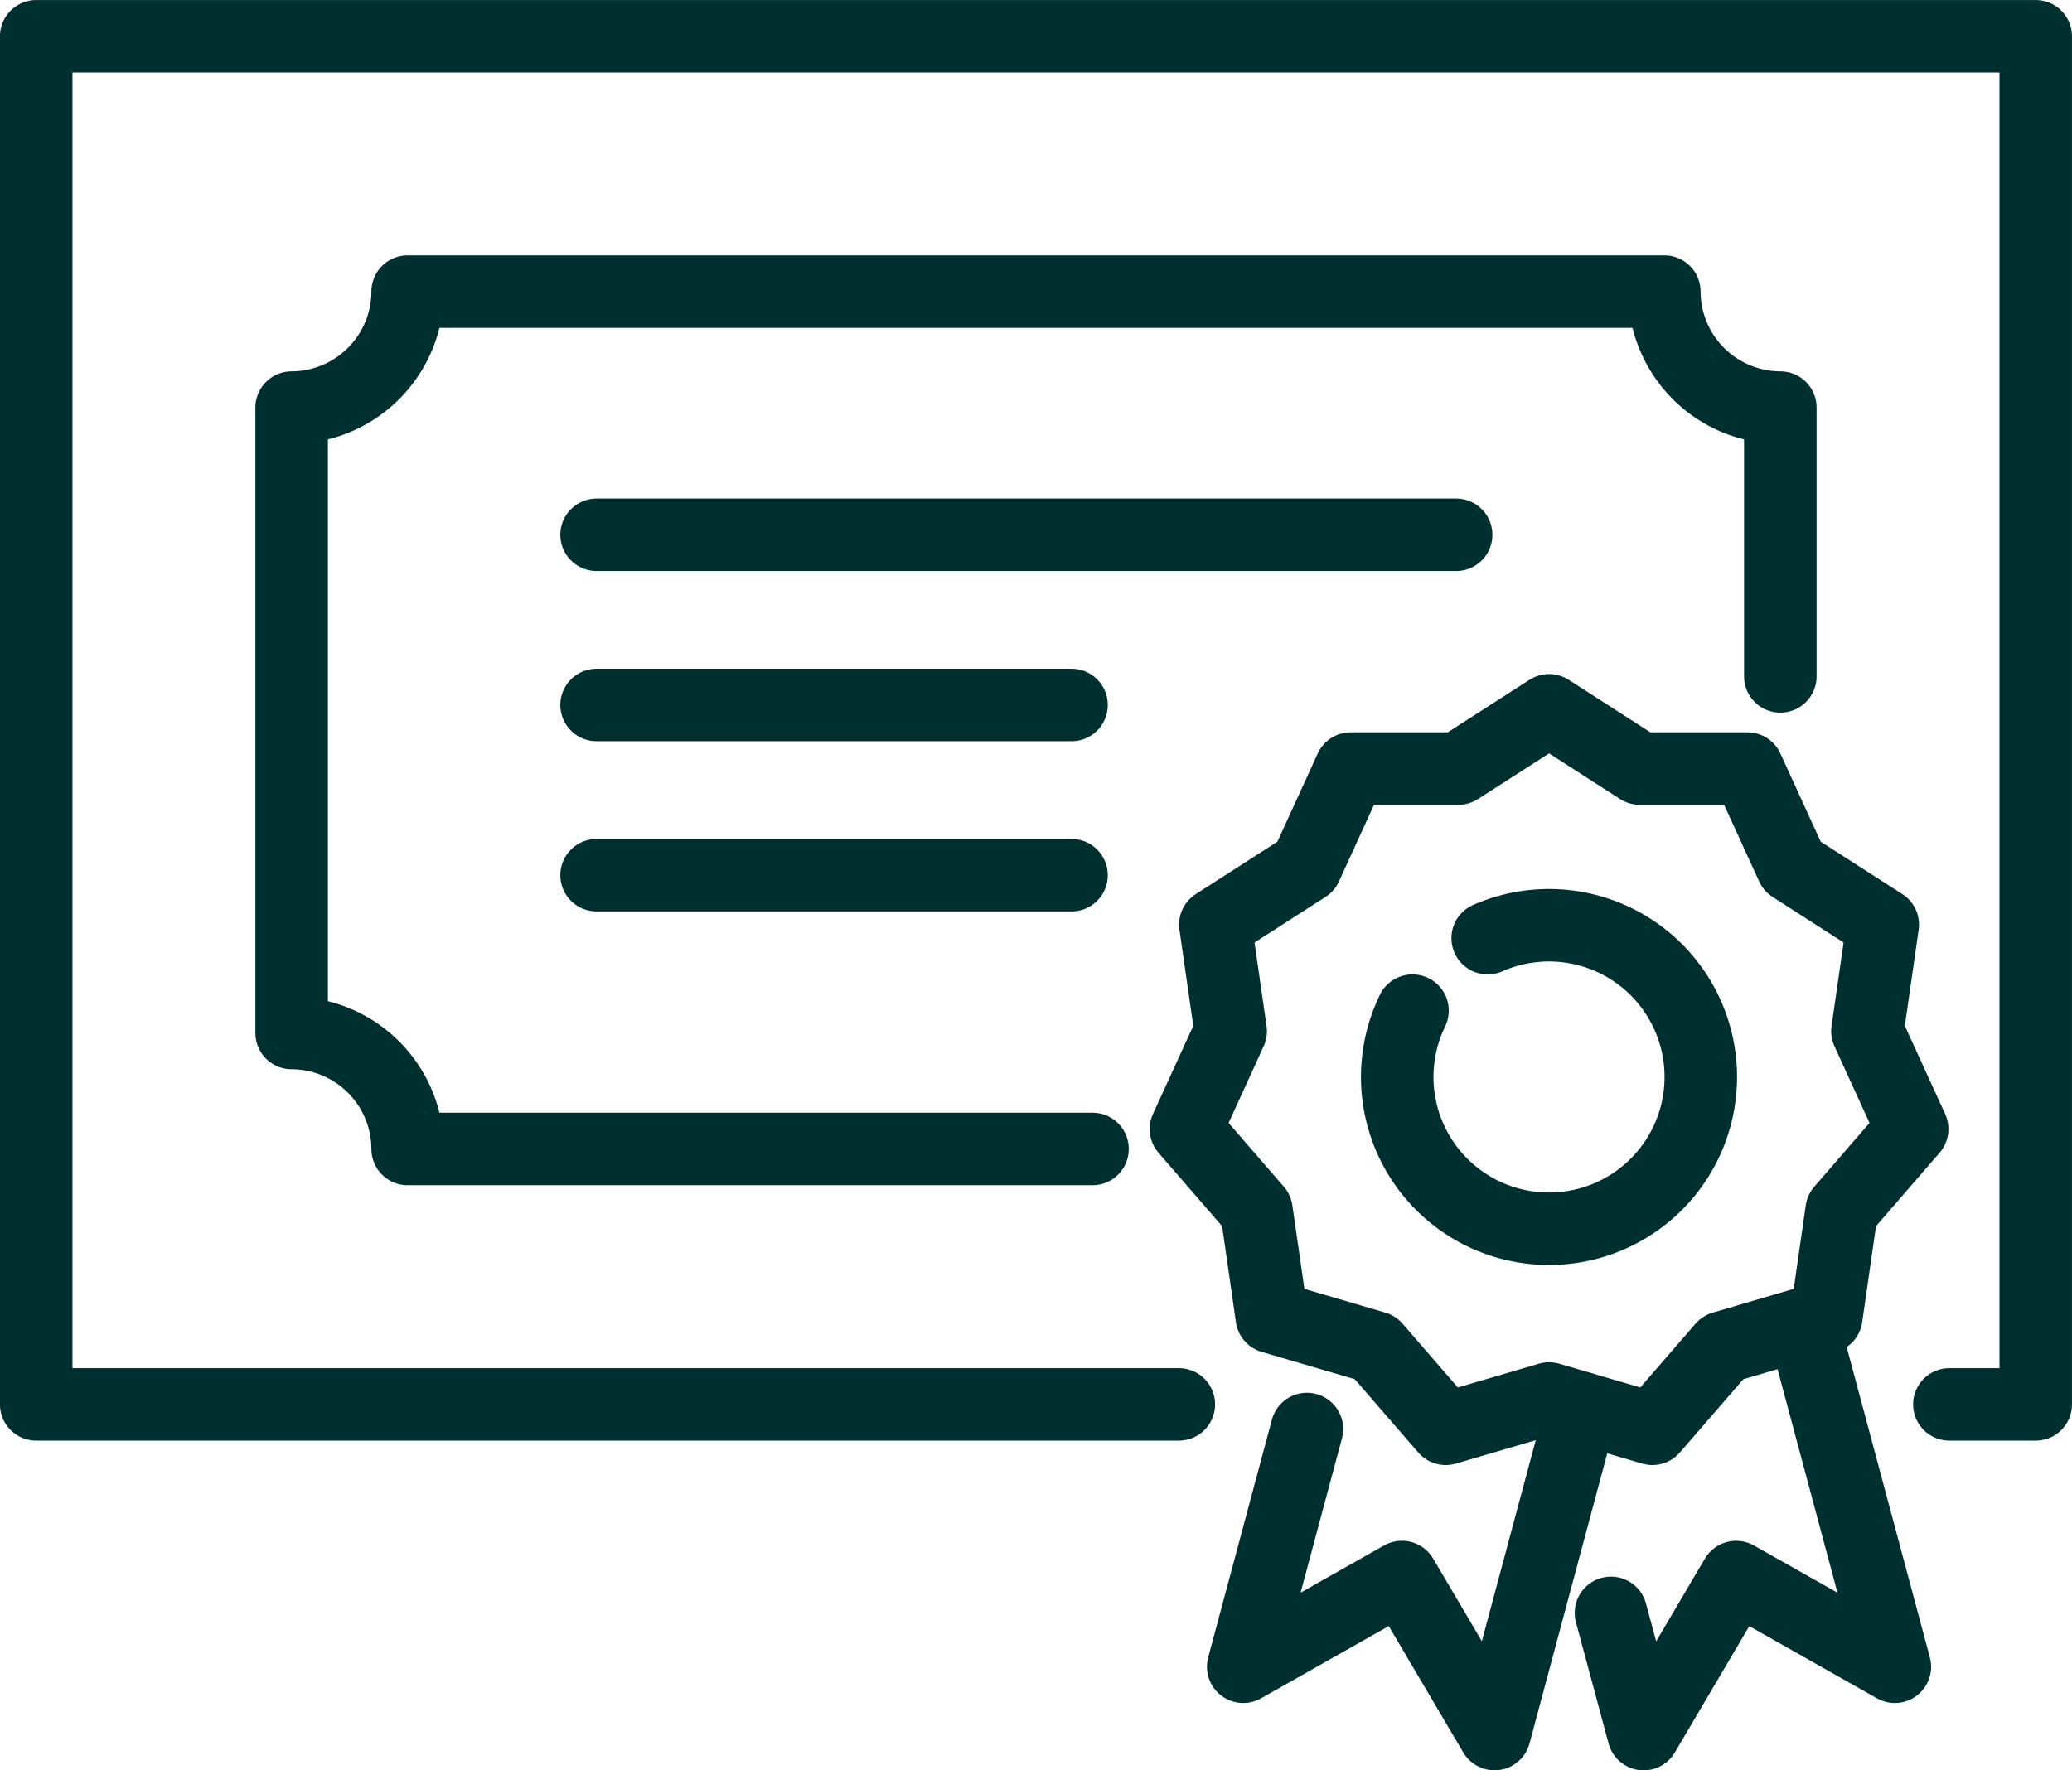 <?xml version="1.0"?>
<svg xmlns="http://www.w3.org/2000/svg" width="57.158" height="48.845" viewBox="0 0 57.158 48.845">
  <g id="Groupe_112" data-name="Groupe 112" transform="translate(-690.527 -1400.479)">
    <path id="Trac&#xE9;_537" data-name="Trac&#xE9; 537" d="M34.52,40.747H3V3H58.158V40.747H55.776" transform="translate(688.526 1398.48)" fill="none" stroke="#002f2f" stroke-linecap="round" stroke-linejoin="round" stroke-width="2"/>
    <path id="Trac&#xE9;_538" data-name="Trac&#xE9; 538" d="M65.239,66.8H46.346a3.211,3.211,0,0,0-3.2-3.2V46.345a3.211,3.211,0,0,0,3.2-3.2H81.013a3.211,3.211,0,0,0,3.2,3.2v7.416" transform="translate(655.426 1365.38)" fill="none" stroke="#002f2f" stroke-linecap="round" stroke-linejoin="round" stroke-width="2"/>
    <path id="Trac&#xE9;_539" data-name="Trac&#xE9; 539" d="M194.515,219.316l-1.758,6.56,4.378-2.476,2.554,4.333,2.409-8.99" transform="translate(532.065 1220.59)" fill="none" stroke="#002f2f" stroke-linecap="round" stroke-linejoin="round" stroke-width="2"/>
    <path id="Trac&#xE9;_540" data-name="Trac&#xE9; 540" d="M250.574,213.484l.9,3.344,2.553-4.333,4.378,2.476-2.533-9.453" transform="translate(484.393 1231.496)" fill="none" stroke="#002f2f" stroke-linecap="round" stroke-linejoin="round" stroke-width="2"/>
    <path id="Trac&#xE9;_541" data-name="Trac&#xE9; 541" d="M193.778,108.993l2.5,1.607h2.971l1.234,2.7,2.5,1.606-.423,2.941,1.234,2.7-1.946,2.246-.423,2.941-2.851.837-1.946,2.246-2.851-.837-2.851.837-1.946-2.246-2.851-.837-.423-2.941-1.946-2.246,1.234-2.7-.423-2.941,2.5-1.606,1.234-2.7h2.971Z" transform="translate(539.482 1311.084)" fill="none" stroke="#002f2f" stroke-linecap="round" stroke-linejoin="round" stroke-width="2"/>
    <path id="Trac&#xE9;_542" data-name="Trac&#xE9; 542" d="M219.468,143.149a4.187,4.187,0,1,1-2.074,2" transform="translate(512.098 1283.215)" fill="none" stroke="#002f2f" stroke-linecap="round" stroke-linejoin="round" stroke-width="2"/>
    <line id="Ligne_105" data-name="Ligne 105" x2="23.712" transform="translate(706.984 1415.234)" fill="none" stroke="#002f2f" stroke-linecap="round" stroke-linejoin="round" stroke-width="2"/>
    <line id="Ligne_106" data-name="Ligne 106" x2="13.102" transform="translate(706.984 1419.93)" fill="none" stroke="#002f2f" stroke-linecap="round" stroke-linejoin="round" stroke-width="2"/>
    <line id="Ligne_107" data-name="Ligne 107" x2="13.102" transform="translate(706.984 1424.626)" fill="none" stroke="#002f2f" stroke-linecap="round" stroke-linejoin="round" stroke-width="2"/>
  </g>
</svg>

